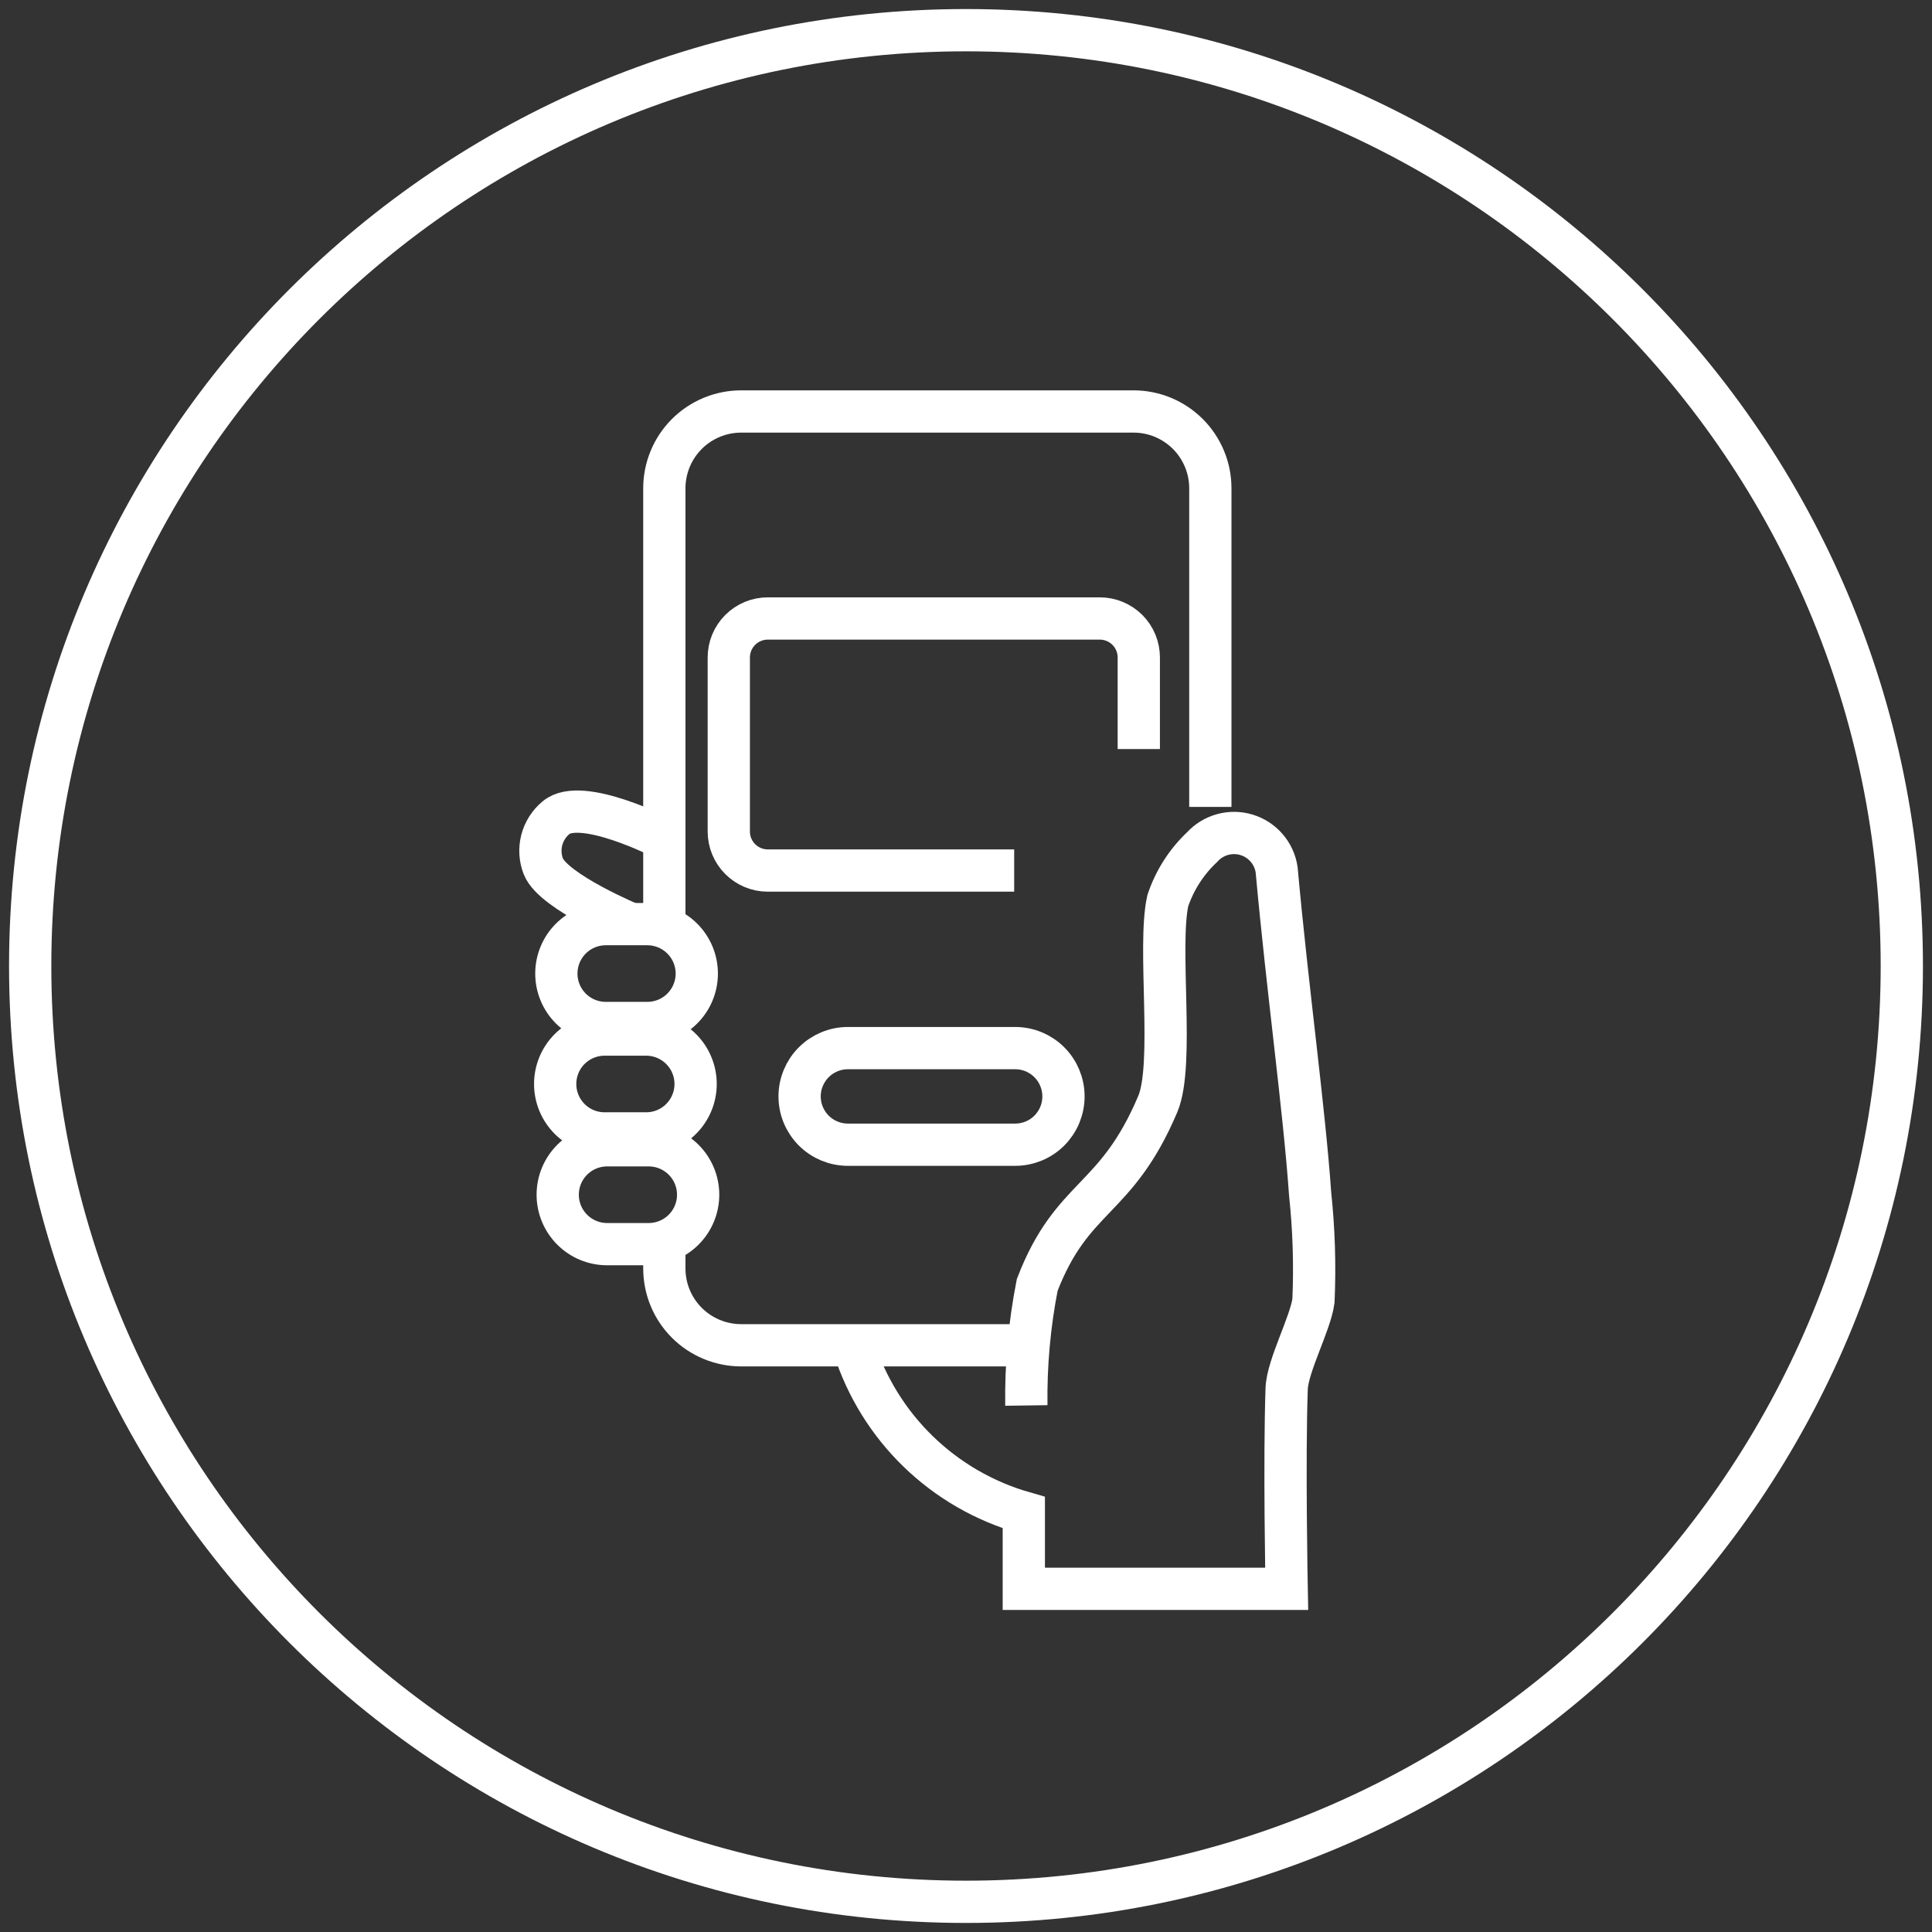 <svg width="64" height="64" viewBox="0 0 64 64" fill="none" xmlns="http://www.w3.org/2000/svg">
<rect x="0" y="0" width="64" height="64" fill="#333333" stroke="none"/>
<g clip-path="url(#clip0_172_839)">
<path d="M32 63C49.121 63 63 49.121 63 32C63 14.879 49.121 1 32 1C14.879 1 1 14.879 1 32C1 49.121 14.879 63 32 63Z" stroke="white" stroke-width="1.4"/>
<path d="M21.444 33.888H20.067C19.633 33.888 19.216 33.716 18.909 33.408C18.602 33.101 18.43 32.685 18.43 32.251C18.43 31.816 18.602 31.4 18.909 31.093C19.216 30.786 19.633 30.613 20.067 30.613H21.444C21.878 30.613 22.295 30.786 22.602 31.093C22.909 31.4 23.082 31.816 23.082 32.251C23.082 32.685 22.909 33.101 22.602 33.408C22.295 33.716 21.878 33.888 21.444 33.888Z" stroke="white" stroke-width="1.4" stroke-miterlimit="10"/>
<path d="M21.405 37.546H20.028C19.594 37.546 19.177 37.374 18.87 37.066C18.563 36.759 18.391 36.343 18.391 35.909C18.391 35.474 18.563 35.058 18.87 34.751C19.177 34.444 19.594 34.271 20.028 34.271H21.405C21.839 34.271 22.256 34.444 22.563 34.751C22.87 35.058 23.043 35.474 23.043 35.909C23.043 36.343 22.87 36.759 22.563 37.066C22.256 37.374 21.839 37.546 21.405 37.546Z" stroke="white" stroke-width="1.4" stroke-miterlimit="10"/>
<path d="M21.489 41.214H20.112C19.678 41.214 19.261 41.042 18.954 40.734C18.647 40.427 18.475 40.011 18.475 39.577C18.475 39.142 18.647 38.726 18.954 38.419C19.261 38.112 19.678 37.939 20.112 37.939H21.489C21.923 37.939 22.34 38.112 22.647 38.419C22.954 38.726 23.127 39.142 23.127 39.577C23.127 40.011 22.954 40.427 22.647 40.734C22.34 41.042 21.923 41.214 21.489 41.214Z" stroke="white" stroke-width="1.4" stroke-miterlimit="10"/>
<path d="M22.007 30.713V16.176C22.007 15.842 22.073 15.511 22.201 15.202C22.328 14.893 22.516 14.613 22.752 14.377C22.988 14.14 23.269 13.953 23.578 13.825C23.886 13.697 24.217 13.631 24.551 13.631H37.551C37.885 13.631 38.216 13.697 38.525 13.825C38.833 13.953 39.114 14.141 39.35 14.377C39.586 14.613 39.773 14.894 39.901 15.203C40.029 15.511 40.094 15.842 40.094 16.176V26.73" stroke="white" stroke-width="1.4" stroke-miterlimit="10"/>
<path d="M33.861 44.564H24.551C23.877 44.564 23.23 44.296 22.752 43.819C22.275 43.342 22.007 42.695 22.007 42.02V41.115" stroke="white" stroke-width="1.4" stroke-miterlimit="10"/>
<path d="M33.629 37.92H28.088C27.664 37.92 27.257 37.752 26.957 37.452C26.657 37.151 26.488 36.744 26.488 36.32C26.488 35.896 26.657 35.489 26.957 35.189C27.257 34.889 27.664 34.72 28.088 34.72H33.629C34.054 34.72 34.461 34.889 34.761 35.189C35.061 35.489 35.229 35.896 35.229 36.32C35.229 36.744 35.061 37.151 34.761 37.452C34.461 37.752 34.054 37.92 33.629 37.92Z" stroke="white" stroke-width="1.4" stroke-miterlimit="10"/>
<path d="M20.965 30.64C20.965 30.64 18.332 29.551 17.998 28.699C17.89 28.421 17.873 28.117 17.947 27.828C18.022 27.54 18.185 27.282 18.414 27.091C19.246 26.37 21.991 27.784 21.991 27.784" stroke="white" stroke-width="1.4" stroke-miterlimit="10"/>
<path d="M33.596 28.838H25.432C25.09 28.838 24.762 28.701 24.52 28.459C24.278 28.217 24.142 27.888 24.142 27.546V21.783C24.142 21.613 24.175 21.445 24.239 21.288C24.304 21.131 24.399 20.988 24.519 20.868C24.639 20.748 24.781 20.652 24.938 20.587C25.094 20.522 25.262 20.488 25.432 20.488H36.432C36.602 20.488 36.77 20.521 36.926 20.586C37.083 20.651 37.226 20.747 37.346 20.866C37.466 20.986 37.561 21.129 37.626 21.286C37.691 21.442 37.724 21.61 37.724 21.78V24.814" stroke="white" stroke-width="1.4" stroke-miterlimit="10"/>
<path d="M33.999 46.558C33.98 45.218 34.101 43.88 34.359 42.565C35.524 39.542 36.966 39.847 38.352 36.575C38.91 35.259 38.345 31.358 38.685 29.836C38.912 29.16 39.302 28.55 39.822 28.061C40.004 27.861 40.238 27.717 40.499 27.645C40.759 27.573 41.035 27.576 41.293 27.655C41.552 27.733 41.782 27.883 41.959 28.088C42.136 28.293 42.25 28.543 42.29 28.81C42.65 32.776 43.206 36.76 43.399 39.542C43.525 40.721 43.562 41.908 43.51 43.092C43.41 43.846 42.649 45.243 42.622 46.004C42.539 48.389 42.622 52.632 42.622 52.632H33.915V50.107C32.6 49.73 31.398 49.034 30.416 48.081C29.434 47.128 28.703 45.947 28.286 44.644" stroke="white" stroke-width="1.4" stroke-miterlimit="10"/>
</g>
<defs>
<clipPath id="clip0_172_839">
<rect width="64" height="64" fill="white"/>
</clipPath>
</defs>
</svg>
